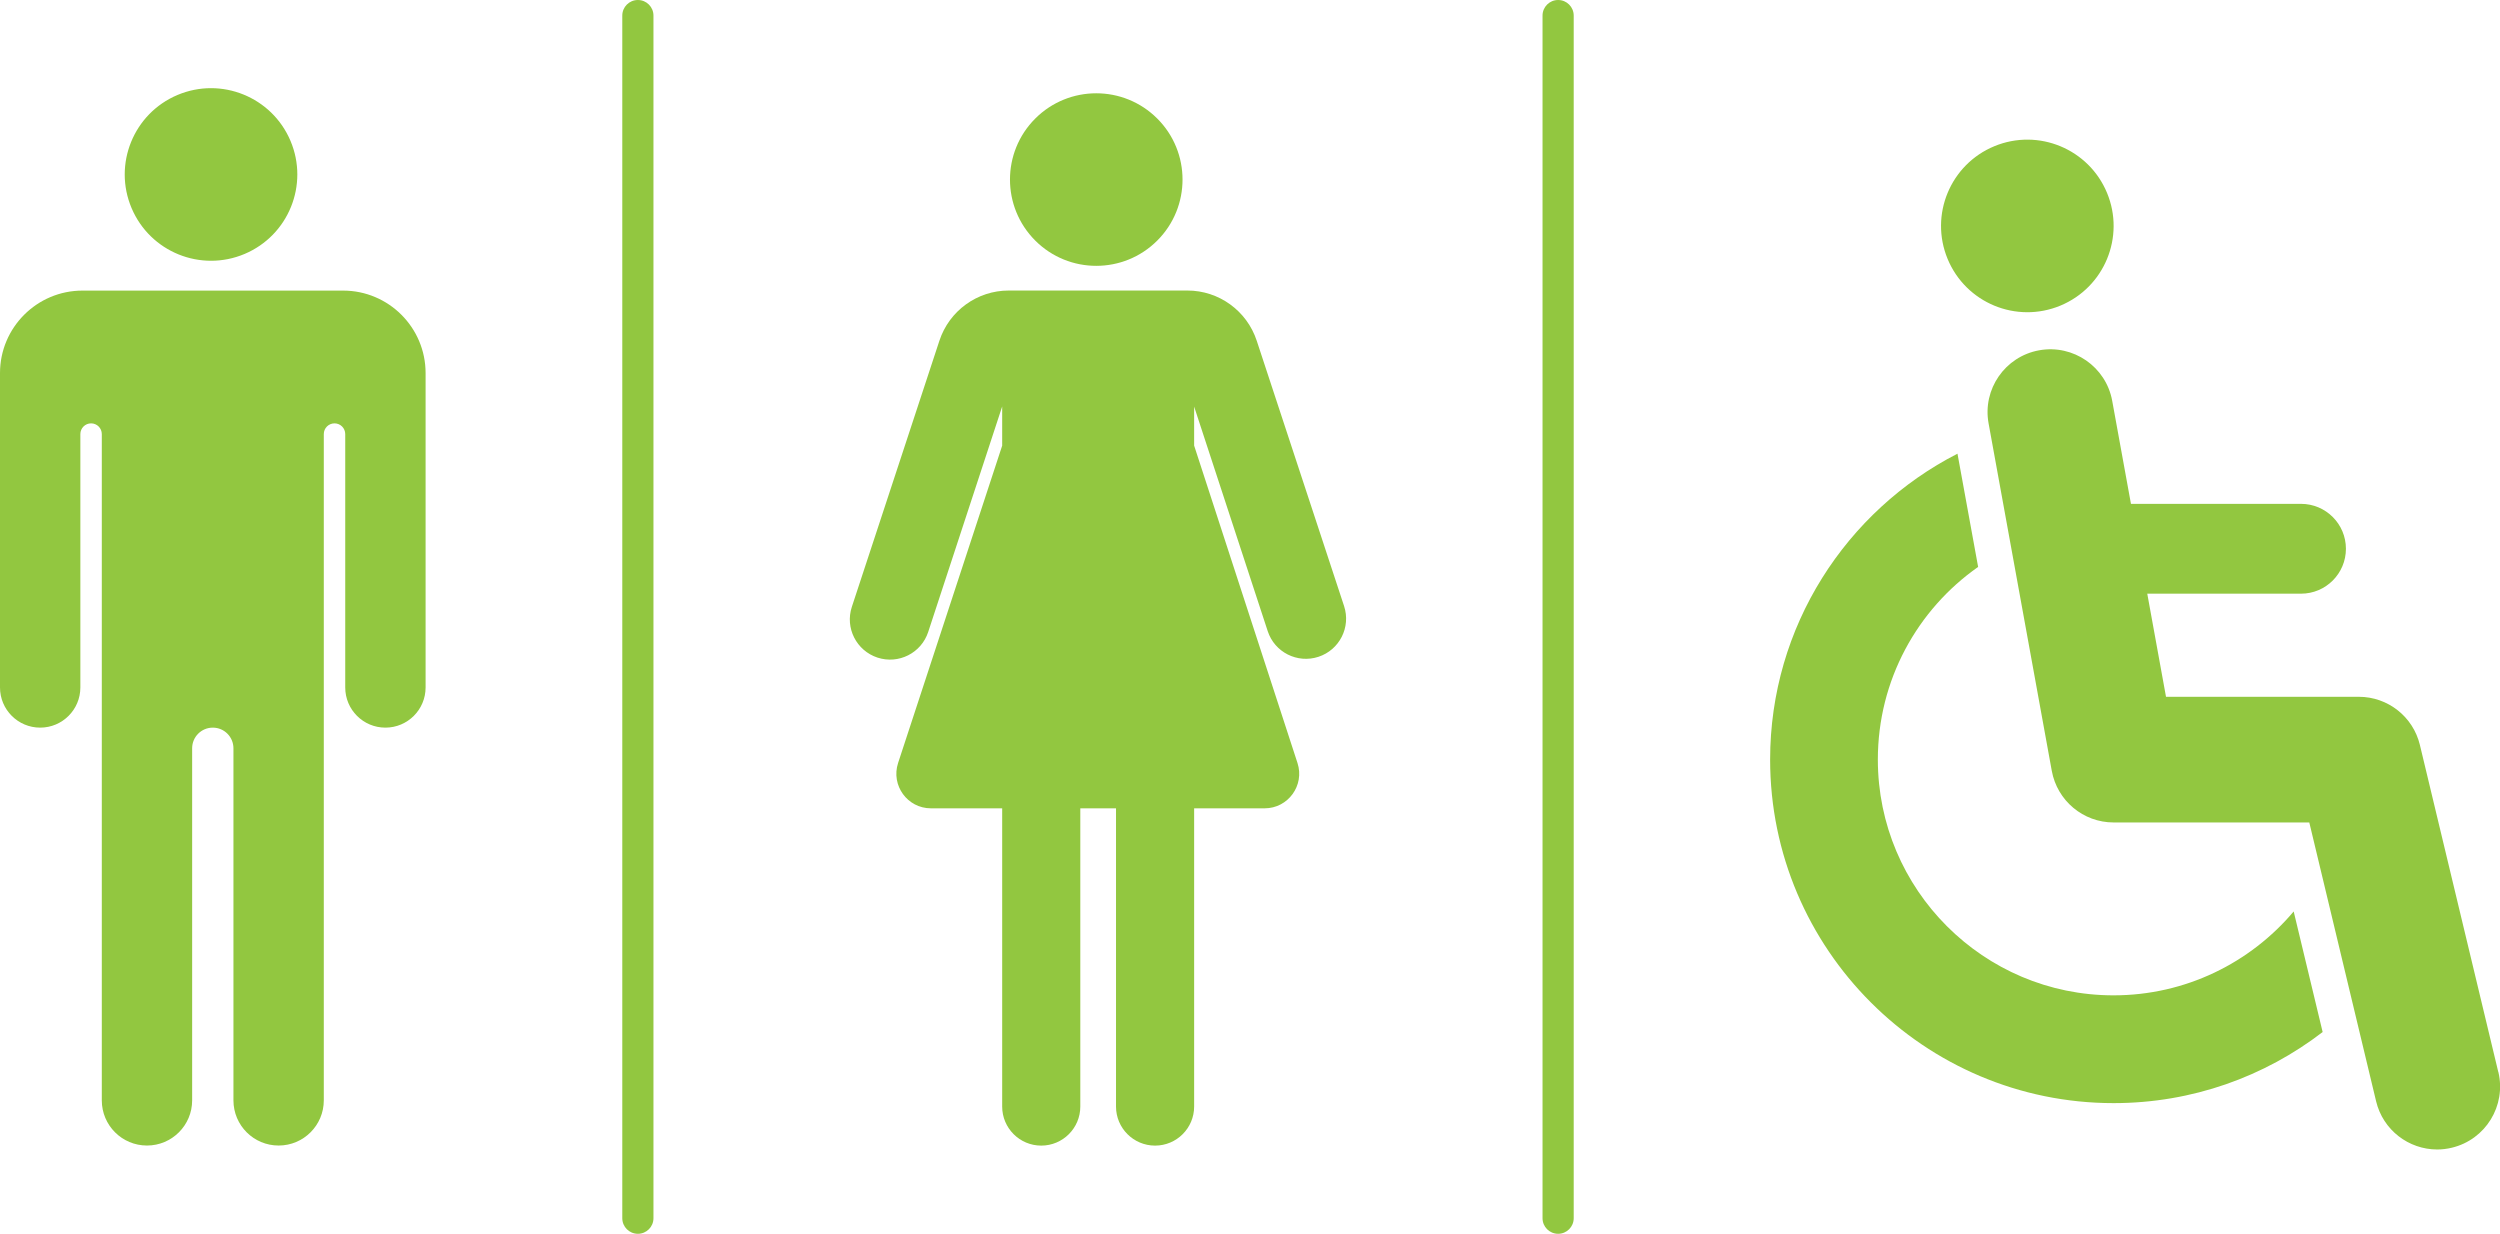 <?xml version="1.0" encoding="UTF-8"?>
<svg id="Layer_2" data-name="Layer 2" xmlns="http://www.w3.org/2000/svg" viewBox="0 0 380.17 187.62">
  <defs>
    <style>
      .cls-1 {
        fill: #92c740;
      }
    </style>
  </defs>
  <g id="Layer_1-2" data-name="Layer 1">
    <g>
      <g>
        <circle class="cls-1" cx="32.09" cy="26.53" r="13.12" transform="translate(-7.8 14.6) rotate(-22.93)"/>
        <path class="cls-1" d="M47.63,44.19H12.55c-6.93,0-12.55,5.62-12.55,12.55v47.8c0,3.38,2.74,6.11,6.11,6.11h0c3.38,0,6.11-2.74,6.11-6.11v-38.53c0-.9.73-1.63,1.63-1.63h0c.9,0,1.63.73,1.63,1.63v101.32c0,3.8,3.08,6.87,6.87,6.87h0c3.8,0,6.87-3.08,6.87-6.87v-53.54c0-1.74,1.41-3.14,3.14-3.14h0c1.74,0,3.14,1.41,3.14,3.14v53.54c0,3.8,3.08,6.87,6.87,6.87h0c3.8,0,6.87-3.08,6.87-6.87v-101.32c0-.9.73-1.63,1.63-1.63h0c.9,0,1.63.73,1.63,1.63v38.53c0,3.38,2.74,6.11,6.11,6.11h0c3.38,0,6.11-2.74,6.11-6.11v-47.8c0-6.93-5.62-12.55-12.55-12.55h-4.59Z"/>
      </g>
      <g>
        <circle class="cls-1" cx="166.7" cy="27.31" r="13.12" transform="translate(29.52 125.87) rotate(-45)"/>
        <path class="cls-1" d="M181.58,61.8l11.2,34.18c1.05,3.21,4.5,4.95,7.71,3.9h0c3.21-1.05,4.96-4.51,3.9-7.72l-13.28-40.34c-1.5-4.56-5.75-7.64-10.55-7.64h-27.16c-4.8,0-9.05,3.08-10.55,7.64l-13.31,40.46c-1.06,3.21.69,6.66,3.9,7.72h0c3.21,1.05,6.66-.69,7.71-3.9l11.25-34.29v5.96l-15.83,48.26c-1.11,3.4,1.42,6.89,4.99,6.89h10.84v45.35c0,3.28,2.66,5.94,5.94,5.94h0c3.28,0,5.94-2.66,5.94-5.94v-45.35h5.43v45.35c0,3.28,2.66,5.94,5.94,5.94h0c3.28,0,5.94-2.66,5.94-5.94v-45.35h10.72c3.57,0,6.1-3.49,5-6.88l-15.72-48.28v-5.96Z"/>
      </g>
      <path class="cls-1" d="M97,187.62h0c-1.31,0-2.37-1.06-2.37-2.37V2.37c0-1.31,1.06-2.37,2.37-2.37h0c1.31,0,2.37,1.06,2.37,2.37v182.88c0,1.31-1.06,2.37-2.37,2.37Z"/>
      <path class="cls-1" d="M236.94,187.62h0c-1.31,0-2.37-1.06-2.37-2.37V2.37c0-1.31,1.06-2.37,2.37-2.37h0c1.31,0,2.37,1.06,2.37,2.37v182.88c0,1.31-1.06,2.37-2.37,2.37Z"/>
      <g>
        <circle class="cls-1" cx="308.29" cy="34.36" r="13.12" transform="translate(10.32 120.59) rotate(-22.5)"/>
        <path class="cls-1" d="M379.91,163.02l-11.92-49.73c-1.03-4.3-4.87-7.33-9.29-7.33h-29.32l-2.85-15.68h23.38c3.77,0,6.83-3.06,6.83-6.83s-3.06-6.83-6.83-6.83h-25.86l-2.85-15.66c-.94-5.19-5.92-8.63-11.11-7.69-5.19.94-8.64,5.92-7.69,11.11l9.61,52.84c.83,4.54,4.78,7.85,9.4,7.85h29.76l10.16,42.4c1.05,4.39,4.97,7.33,9.29,7.33.74,0,1.49-.09,2.23-.27,5.13-1.23,8.3-6.39,7.07-11.52Z"/>
        <path class="cls-1" d="M348.79,138.61c-6.58,7.8-16.43,12.75-27.39,12.75-19.77,0-35.84-16.08-35.84-35.85,0-12.1,6.02-22.83,15.25-29.3l-3.14-17.22c-16.9,8.66-28.49,26.26-28.49,46.52,0,28.81,23.43,52.24,52.23,52.24,11.96,0,22.98-4.04,31.79-10.81l-4.4-18.32Z"/>
      </g>
    </g>
  </g>
</svg>